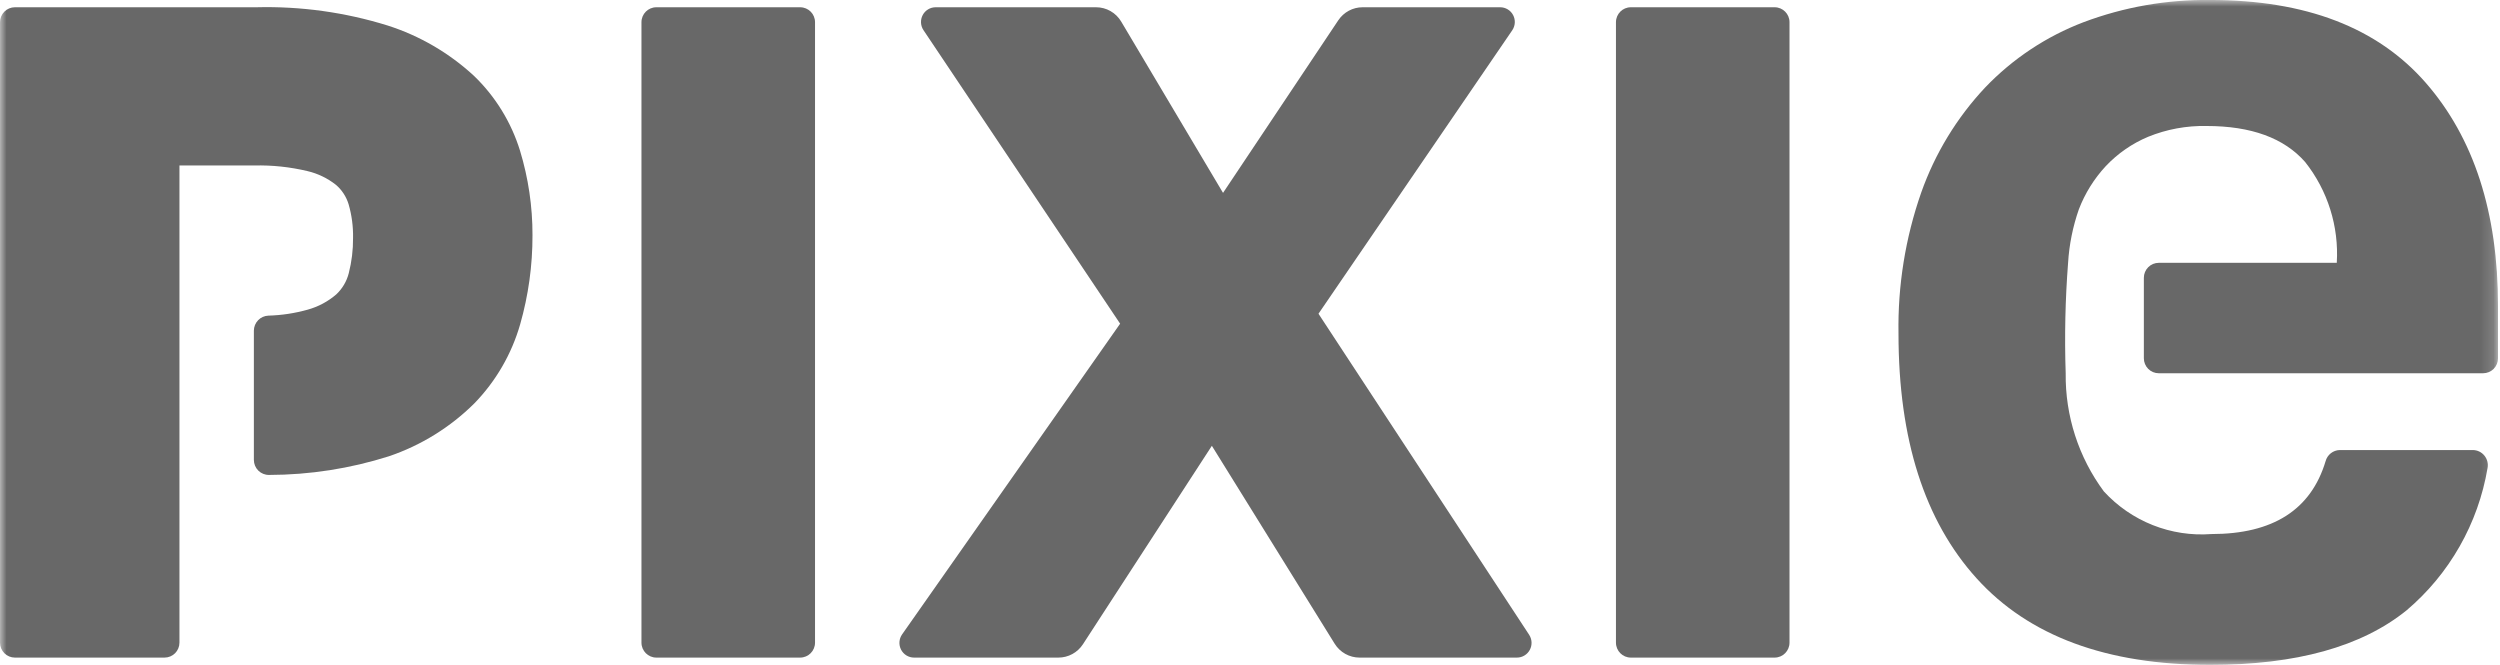 <?xml version="1.0" encoding="UTF-8"?>
<svg xmlns="http://www.w3.org/2000/svg" width="188" height="50" viewBox="0 0 188 50" fill="none">
  <g clip-path="url(#clip0_2762_1326)">
    <mask id="mask0_2762_1326" style="mask-type:luminance" maskUnits="userSpaceOnUse" x="0" y="-1" width="188" height="51">
      <path d="M187.85 -0.002H0V49.998H187.85V-0.002Z" fill="white"></path>
    </mask>
    <g mask="url(#mask0_2762_1326)">
      <path d="M84.234 24.342L69.446 2.269C69.335 2.103 69.27 1.909 69.26 1.709C69.25 1.508 69.294 1.309 69.388 1.132C69.481 0.955 69.621 0.807 69.793 0.704C69.963 0.6 70.159 0.546 70.359 0.546H82.425C82.806 0.546 83.18 0.645 83.511 0.834C83.843 1.023 84.119 1.295 84.314 1.623L91.972 14.505L100.64 1.525C100.842 1.224 101.113 0.977 101.432 0.806C101.75 0.635 102.106 0.546 102.467 0.546H112.814C113.014 0.546 113.211 0.601 113.382 0.705C113.554 0.809 113.694 0.958 113.787 1.137C113.881 1.315 113.924 1.515 113.912 1.716C113.9 1.918 113.834 2.112 113.721 2.278L99.15 23.593L114.992 47.736C115.101 47.903 115.164 48.096 115.172 48.296C115.181 48.495 115.136 48.693 115.042 48.869C114.948 49.045 114.808 49.192 114.637 49.294C114.467 49.397 114.272 49.451 114.073 49.451H102.235C101.862 49.451 101.494 49.355 101.168 49.173C100.841 48.991 100.566 48.728 100.368 48.409L91.132 33.524L81.436 48.449C81.236 48.756 80.963 49.009 80.641 49.184C80.319 49.359 79.959 49.451 79.593 49.451H68.736C68.535 49.451 68.337 49.395 68.165 49.29C67.993 49.184 67.852 49.034 67.76 48.854C67.667 48.674 67.625 48.472 67.639 48.27C67.652 48.068 67.721 47.873 67.837 47.708L84.234 24.342Z" fill="#686868"></path>
      <path d="M60.171 0.546H49.357C48.74 0.546 48.238 1.049 48.238 1.67V48.326C48.238 48.947 48.74 49.451 49.357 49.451H60.171C60.789 49.451 61.29 48.947 61.29 48.326V1.67C61.29 1.049 60.789 0.546 60.171 0.546Z" fill="#686868"></path>
      <path d="M133.452 0.546H122.638C122.02 0.546 121.52 1.049 121.52 1.67V48.326C121.52 48.947 122.02 49.451 122.638 49.451H133.452C134.07 49.451 134.571 48.947 134.571 48.326V1.67C134.571 1.049 134.07 0.546 133.452 0.546Z" fill="#686868"></path>
      <path d="M19.091 24.858C19.095 24.566 19.21 24.286 19.414 24.077C19.617 23.868 19.894 23.746 20.185 23.736C21.184 23.708 22.177 23.556 23.14 23.286C23.932 23.067 24.666 22.674 25.289 22.137C25.748 21.706 26.074 21.152 26.228 20.541C26.449 19.677 26.557 18.787 26.549 17.895C26.566 17.036 26.453 16.18 26.214 15.355C26.041 14.79 25.712 14.286 25.265 13.902C24.636 13.405 23.907 13.052 23.128 12.868C21.817 12.555 20.472 12.412 19.125 12.444H13.495V48.326C13.495 48.625 13.377 48.911 13.167 49.122C12.957 49.332 12.672 49.451 12.376 49.451H1.119C0.822 49.451 0.538 49.332 0.328 49.122C0.118 48.911 3.82112e-06 48.625 0 48.326V1.671C3.82112e-06 1.373 0.118 1.087 0.328 0.876C0.538 0.665 0.822 0.546 1.119 0.546H19.264C22.613 0.46 25.954 0.924 29.155 1.92C31.563 2.691 33.774 3.98 35.636 5.698C37.25 7.25 38.444 9.189 39.106 11.333L39.107 11.335C39.733 13.393 40.048 15.535 40.043 17.687C40.05 19.955 39.737 22.213 39.115 24.394C38.472 26.627 37.29 28.667 35.674 30.331C33.861 32.132 31.662 33.493 29.246 34.312C26.33 35.237 23.291 35.71 20.233 35.715C20.084 35.718 19.936 35.69 19.797 35.634C19.659 35.579 19.533 35.496 19.427 35.391C19.32 35.285 19.236 35.16 19.178 35.022C19.121 34.883 19.091 34.735 19.091 34.585V24.858Z" fill="#686868"></path>
      <path d="M186.731 28.068C187.028 28.068 187.313 27.95 187.523 27.739C187.733 27.528 187.85 27.242 187.85 26.943V23.013C187.85 15.973 186.039 10.378 182.417 6.226C178.793 2.075 173.39 -0.001 166.207 -0.001C162.958 -0.041 159.73 0.525 156.686 1.668C153.884 2.735 151.353 4.415 149.277 6.587C147.149 8.856 145.513 11.546 144.474 14.484C143.284 17.89 142.706 21.481 142.767 25.09C142.767 33.032 144.727 39.169 148.649 43.501C152.57 47.833 158.422 50 166.207 49.999C172.673 49.999 177.597 48.63 180.98 45.893C184.203 43.162 186.358 39.372 187.064 35.196C187.095 35.032 187.09 34.862 187.048 34.7C187.007 34.538 186.931 34.387 186.825 34.258C186.719 34.128 186.585 34.024 186.435 33.953C186.284 33.881 186.12 33.844 185.953 33.843H175.949C175.705 33.849 175.47 33.934 175.278 34.084C175.086 34.236 174.948 34.445 174.884 34.682C173.787 38.335 170.924 40.162 166.296 40.161C164.796 40.274 163.29 40.044 161.89 39.489C160.491 38.934 159.234 38.069 158.213 36.958C156.31 34.392 155.3 31.268 155.34 28.068C155.247 25.299 155.307 22.527 155.52 19.765C155.603 18.395 155.876 17.043 156.328 15.748C156.788 14.545 157.474 13.441 158.349 12.499C159.246 11.546 160.332 10.793 161.536 10.288C162.933 9.719 164.43 9.443 165.937 9.475C169.29 9.475 171.759 10.378 173.346 12.182C175.046 14.327 175.894 17.028 175.726 19.765H162.337C162.04 19.765 161.756 19.883 161.546 20.094C161.336 20.305 161.218 20.591 161.218 20.889V26.944C161.218 27.242 161.336 27.528 161.546 27.739C161.756 27.95 162.04 28.068 162.337 28.068L186.731 28.068Z" fill="#686868"></path>
    </g>
  </g>
  <defs>
    <clipPath id="clip0_2762_1326">
      <rect width="187.85" height="50" fill="white"></rect>
    </clipPath>
  </defs>
</svg>
